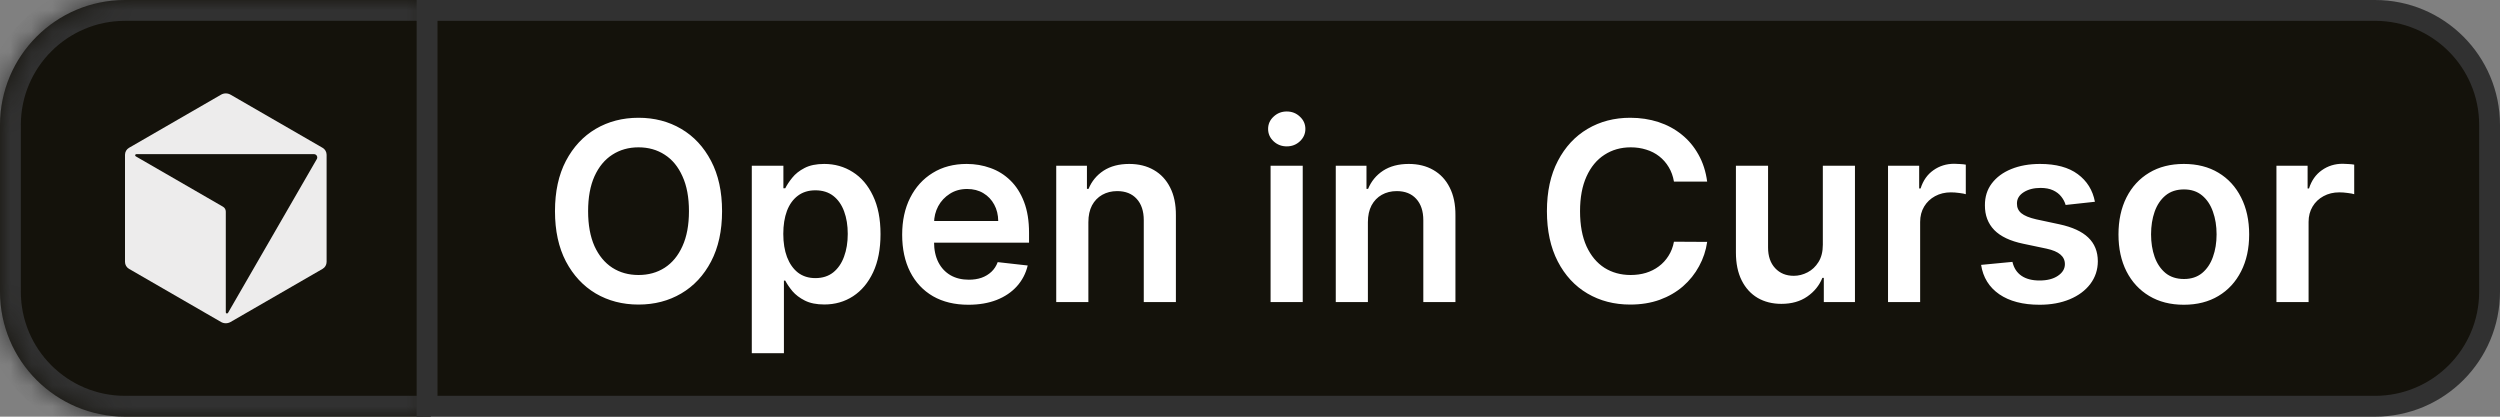 <svg width="120" height="20" viewBox="0 0 120 20" fill="none" xmlns="http://www.w3.org/2000/svg">
<rect x="0" y="0" width="120" height="20" fill="#808080" stroke="none"/>
<mask id="path-1-inside-1_6_144" fill="white">
<path d="M0 6C0 2.686 2.686 0 6 0H20.677V20H6C2.686 20 0 17.314 0 14V6Z"/>
</mask>
<path d="M0 6C0 2.686 2.686 0 6 0H20.677V20H6C2.686 20 0 17.314 0 14V6Z" fill="#14120B"/>
<path d="M-1 6C-1 2.134 2.134 -1 6 -1H20.677V1H6C3.239 1 1 3.239 1 6H-1ZM20.677 21H6C2.134 21 -1 17.866 -1 14H1C1 16.761 3.239 19 6 19H20.677V21ZM6 21C2.134 21 -1 17.866 -1 14V6C-1 2.134 2.134 -1 6 -1V1C3.239 1 1 3.239 1 6V14C1 16.761 3.239 19 6 19V21ZM20.677 0V20V0Z" fill="#313131" mask="url(#path-1-inside-1_6_144)"/>
<path d="M15.484 7.095L11.068 4.545C10.926 4.463 10.751 4.463 10.609 4.545L6.193 7.095C6.074 7.164 6 7.291 6 7.429V12.571C6 12.709 6.074 12.836 6.193 12.905L10.609 15.455C10.751 15.537 10.926 15.537 11.068 15.455L15.485 12.905C15.604 12.836 15.677 12.709 15.677 12.571V7.429C15.677 7.291 15.604 7.164 15.484 7.095ZM15.207 7.635L10.943 15.02C10.915 15.069 10.838 15.049 10.838 14.992V10.156C10.838 10.06 10.787 9.97 10.703 9.922L6.516 7.504C6.466 7.475 6.486 7.399 6.544 7.399H15.071C15.192 7.399 15.268 7.53 15.207 7.635Z" fill="#EDECEC"/>
<path d="M114 0.5C117.038 0.5 119.5 2.962 119.5 6V14C119.5 17.038 117.038 19.5 114 19.5H20.5V0.5H114Z" fill="#14120B"/>
<path d="M114 0.5C117.038 0.5 119.5 2.962 119.5 6V14C119.5 17.038 117.038 19.5 114 19.5H20.5V0.5H114Z" stroke="#313131"/>
<path d="M34.659 10.136C34.659 11.077 34.483 11.882 34.131 12.553C33.781 13.22 33.304 13.732 32.699 14.087C32.097 14.442 31.413 14.619 30.649 14.619C29.885 14.619 29.2 14.442 28.595 14.087C27.993 13.729 27.516 13.216 27.163 12.548C26.814 11.878 26.639 11.074 26.639 10.136C26.639 9.196 26.814 8.392 27.163 7.724C27.516 7.054 27.993 6.541 28.595 6.186C29.2 5.831 29.885 5.653 30.649 5.653C31.413 5.653 32.097 5.831 32.699 6.186C33.304 6.541 33.781 7.054 34.131 7.724C34.483 8.392 34.659 9.196 34.659 10.136ZM33.07 10.136C33.07 9.474 32.966 8.916 32.758 8.462C32.554 8.004 32.27 7.659 31.906 7.426C31.543 7.19 31.124 7.072 30.649 7.072C30.175 7.072 29.756 7.19 29.392 7.426C29.028 7.659 28.743 8.004 28.535 8.462C28.331 8.916 28.229 9.474 28.229 10.136C28.229 10.798 28.331 11.358 28.535 11.815C28.743 12.27 29.028 12.615 29.392 12.851C29.756 13.084 30.175 13.2 30.649 13.2C31.124 13.2 31.543 13.084 31.906 12.851C32.27 12.615 32.554 12.27 32.758 11.815C32.966 11.358 33.07 10.798 33.07 10.136ZM36.086 16.954V7.955H37.603V9.037H37.692C37.772 8.878 37.884 8.709 38.029 8.53C38.174 8.348 38.37 8.193 38.617 8.065C38.864 7.935 39.179 7.869 39.563 7.869C40.069 7.869 40.525 7.999 40.931 8.257C41.34 8.513 41.664 8.892 41.902 9.395C42.144 9.895 42.265 10.508 42.265 11.236C42.265 11.954 42.147 12.565 41.911 13.068C41.675 13.571 41.354 13.954 40.948 14.219C40.541 14.483 40.081 14.615 39.567 14.615C39.192 14.615 38.881 14.553 38.634 14.428C38.387 14.303 38.188 14.152 38.037 13.976C37.89 13.797 37.775 13.628 37.692 13.469H37.628V16.954H36.086ZM37.598 11.227C37.598 11.651 37.658 12.021 37.777 12.339C37.9 12.658 38.074 12.906 38.301 13.085C38.532 13.261 38.81 13.349 39.137 13.349C39.478 13.349 39.763 13.258 39.993 13.077C40.223 12.892 40.397 12.641 40.513 12.322C40.633 12.001 40.692 11.636 40.692 11.227C40.692 10.821 40.634 10.46 40.517 10.145C40.401 9.83 40.228 9.582 39.998 9.403C39.767 9.224 39.48 9.135 39.137 9.135C38.807 9.135 38.527 9.222 38.297 9.395C38.067 9.568 37.892 9.811 37.773 10.124C37.657 10.436 37.598 10.804 37.598 11.227ZM46.483 14.628C45.827 14.628 45.26 14.492 44.783 14.219C44.309 13.943 43.944 13.554 43.688 13.051C43.432 12.546 43.304 11.95 43.304 11.266C43.304 10.592 43.432 10.001 43.688 9.493C43.946 8.982 44.307 8.584 44.77 8.3C45.233 8.013 45.777 7.869 46.402 7.869C46.806 7.869 47.186 7.935 47.544 8.065C47.905 8.193 48.223 8.392 48.499 8.662C48.777 8.932 48.996 9.276 49.155 9.693C49.314 10.108 49.394 10.602 49.394 11.176V11.649H44.029V10.609H47.915C47.912 10.314 47.848 10.051 47.723 9.821C47.598 9.588 47.424 9.405 47.199 9.271C46.978 9.138 46.719 9.071 46.424 9.071C46.108 9.071 45.831 9.148 45.593 9.301C45.354 9.452 45.168 9.651 45.034 9.898C44.904 10.142 44.837 10.411 44.834 10.703V11.611C44.834 11.992 44.904 12.318 45.043 12.591C45.182 12.861 45.377 13.068 45.627 13.213C45.877 13.355 46.169 13.426 46.505 13.426C46.729 13.426 46.932 13.395 47.114 13.332C47.296 13.267 47.453 13.172 47.587 13.047C47.721 12.922 47.821 12.767 47.89 12.582L49.33 12.744C49.239 13.125 49.066 13.457 48.81 13.742C48.557 14.023 48.233 14.242 47.838 14.398C47.444 14.551 46.992 14.628 46.483 14.628ZM52.242 10.665V14.5H50.699V7.955H52.173V9.067H52.25C52.401 8.7 52.641 8.409 52.97 8.193C53.303 7.977 53.713 7.869 54.202 7.869C54.653 7.869 55.047 7.966 55.382 8.159C55.72 8.352 55.981 8.632 56.166 8.999C56.354 9.365 56.446 9.81 56.443 10.332V14.5H54.901V10.571C54.901 10.133 54.787 9.791 54.56 9.544C54.335 9.297 54.024 9.173 53.626 9.173C53.356 9.173 53.117 9.233 52.906 9.352C52.699 9.469 52.535 9.638 52.416 9.859C52.3 10.081 52.242 10.349 52.242 10.665ZM60.988 14.5V7.955H62.531V14.5H60.988ZM61.764 7.026C61.519 7.026 61.309 6.945 61.133 6.783C60.957 6.618 60.869 6.42 60.869 6.19C60.869 5.957 60.957 5.76 61.133 5.598C61.309 5.433 61.519 5.351 61.764 5.351C62.011 5.351 62.221 5.433 62.394 5.598C62.57 5.76 62.658 5.957 62.658 6.19C62.658 6.42 62.57 6.618 62.394 6.783C62.221 6.945 62.011 7.026 61.764 7.026ZM65.659 10.665V14.5H64.117V7.955H65.591V9.067H65.668C65.819 8.7 66.059 8.409 66.388 8.193C66.721 7.977 67.131 7.869 67.62 7.869C68.071 7.869 68.465 7.966 68.8 8.159C69.138 8.352 69.4 8.632 69.584 8.999C69.772 9.365 69.864 9.81 69.861 10.332V14.5H68.319V10.571C68.319 10.133 68.205 9.791 67.978 9.544C67.753 9.297 67.442 9.173 67.044 9.173C66.775 9.173 66.534 9.233 66.324 9.352C66.117 9.469 65.954 9.638 65.834 9.859C65.718 10.081 65.659 10.349 65.659 10.665ZM81.944 8.717H80.35C80.305 8.456 80.221 8.224 80.099 8.023C79.977 7.818 79.825 7.645 79.643 7.503C79.461 7.361 79.254 7.254 79.021 7.183C78.791 7.109 78.542 7.072 78.275 7.072C77.801 7.072 77.38 7.192 77.014 7.43C76.647 7.666 76.36 8.013 76.153 8.47C75.946 8.925 75.842 9.48 75.842 10.136C75.842 10.804 75.946 11.367 76.153 11.824C76.363 12.278 76.65 12.622 77.014 12.855C77.38 13.085 77.799 13.2 78.271 13.2C78.532 13.2 78.777 13.166 79.004 13.098C79.234 13.027 79.44 12.923 79.622 12.787C79.806 12.651 79.961 12.483 80.086 12.284C80.214 12.085 80.302 11.858 80.35 11.602L81.944 11.611C81.885 12.026 81.755 12.415 81.556 12.778C81.36 13.142 81.103 13.463 80.785 13.742C80.467 14.017 80.095 14.233 79.669 14.389C79.243 14.543 78.769 14.619 78.25 14.619C77.483 14.619 76.798 14.442 76.196 14.087C75.593 13.732 75.119 13.219 74.772 12.548C74.426 11.878 74.252 11.074 74.252 10.136C74.252 9.196 74.427 8.392 74.777 7.724C75.126 7.054 75.602 6.541 76.204 6.186C76.806 5.831 77.488 5.653 78.25 5.653C78.735 5.653 79.187 5.722 79.605 5.858C80.022 5.994 80.394 6.195 80.721 6.459C81.048 6.72 81.316 7.041 81.527 7.422C81.74 7.8 81.879 8.232 81.944 8.717ZM87.496 11.747V7.955H89.038V14.5H87.543V13.337H87.474C87.327 13.703 87.084 14.003 86.746 14.236C86.41 14.469 85.997 14.585 85.506 14.585C85.077 14.585 84.697 14.49 84.368 14.3C84.041 14.107 83.785 13.827 83.601 13.46C83.416 13.091 83.324 12.645 83.324 12.122V7.955H84.867V11.883C84.867 12.298 84.98 12.628 85.207 12.872C85.435 13.117 85.733 13.239 86.102 13.239C86.329 13.239 86.55 13.183 86.763 13.072C86.976 12.962 87.151 12.797 87.287 12.578C87.426 12.357 87.496 12.079 87.496 11.747ZM90.625 14.5V7.955H92.12V9.045H92.189C92.308 8.668 92.512 8.376 92.802 8.172C93.095 7.964 93.429 7.861 93.804 7.861C93.889 7.861 93.984 7.865 94.089 7.874C94.197 7.879 94.287 7.889 94.358 7.903V9.322C94.292 9.3 94.189 9.28 94.046 9.263C93.907 9.243 93.772 9.233 93.642 9.233C93.36 9.233 93.108 9.294 92.883 9.416C92.662 9.536 92.487 9.702 92.359 9.915C92.231 10.128 92.167 10.374 92.167 10.652V14.5H90.625ZM100.556 9.685L99.15 9.838C99.11 9.696 99.04 9.562 98.941 9.438C98.844 9.312 98.713 9.212 98.549 9.135C98.384 9.058 98.182 9.02 97.944 9.02C97.623 9.02 97.353 9.089 97.134 9.229C96.918 9.368 96.811 9.548 96.814 9.77C96.811 9.96 96.881 10.115 97.023 10.234C97.168 10.354 97.407 10.452 97.739 10.528L98.856 10.767C99.475 10.901 99.935 11.112 100.236 11.402C100.54 11.692 100.694 12.071 100.696 12.54C100.694 12.952 100.573 13.315 100.334 13.631C100.098 13.943 99.77 14.188 99.35 14.364C98.929 14.54 98.446 14.628 97.901 14.628C97.1 14.628 96.455 14.46 95.966 14.125C95.478 13.787 95.186 13.317 95.093 12.714L96.597 12.57C96.665 12.865 96.81 13.088 97.032 13.239C97.253 13.389 97.541 13.464 97.897 13.464C98.263 13.464 98.557 13.389 98.779 13.239C99.003 13.088 99.115 12.902 99.115 12.68C99.115 12.493 99.043 12.338 98.898 12.216C98.756 12.094 98.534 12 98.233 11.935L97.117 11.7C96.489 11.57 96.025 11.349 95.723 11.04C95.422 10.727 95.273 10.332 95.276 9.855C95.273 9.452 95.382 9.102 95.604 8.807C95.829 8.509 96.14 8.278 96.537 8.116C96.938 7.952 97.4 7.869 97.922 7.869C98.689 7.869 99.293 8.033 99.733 8.359C100.176 8.686 100.451 9.128 100.556 9.685ZM104.824 14.628C104.184 14.628 103.63 14.487 103.162 14.206C102.693 13.925 102.329 13.531 102.071 13.026C101.815 12.52 101.687 11.929 101.687 11.253C101.687 10.577 101.815 9.984 102.071 9.476C102.329 8.967 102.693 8.572 103.162 8.291C103.63 8.01 104.184 7.869 104.824 7.869C105.463 7.869 106.017 8.01 106.485 8.291C106.954 8.572 107.316 8.967 107.572 9.476C107.831 9.984 107.96 10.577 107.96 11.253C107.96 11.929 107.831 12.52 107.572 13.026C107.316 13.531 106.954 13.925 106.485 14.206C106.017 14.487 105.463 14.628 104.824 14.628ZM104.832 13.392C105.179 13.392 105.468 13.297 105.701 13.107C105.934 12.913 106.108 12.655 106.221 12.331C106.338 12.007 106.396 11.646 106.396 11.249C106.396 10.848 106.338 10.486 106.221 10.162C106.108 9.835 105.934 9.575 105.701 9.382C105.468 9.189 105.179 9.092 104.832 9.092C104.477 9.092 104.181 9.189 103.946 9.382C103.713 9.575 103.538 9.835 103.422 10.162C103.308 10.486 103.251 10.848 103.251 11.249C103.251 11.646 103.308 12.007 103.422 12.331C103.538 12.655 103.713 12.913 103.946 13.107C104.181 13.297 104.477 13.392 104.832 13.392ZM109.269 14.5V7.955H110.765V9.045H110.833C110.952 8.668 111.157 8.376 111.447 8.172C111.739 7.964 112.073 7.861 112.448 7.861C112.533 7.861 112.629 7.865 112.734 7.874C112.842 7.879 112.931 7.889 113.002 7.903V9.322C112.937 9.3 112.833 9.28 112.691 9.263C112.552 9.243 112.417 9.233 112.286 9.233C112.005 9.233 111.752 9.294 111.528 9.416C111.306 9.536 111.131 9.702 111.004 9.915C110.876 10.128 110.812 10.374 110.812 10.652V14.5H109.269Z" fill="white"/>
</svg>
